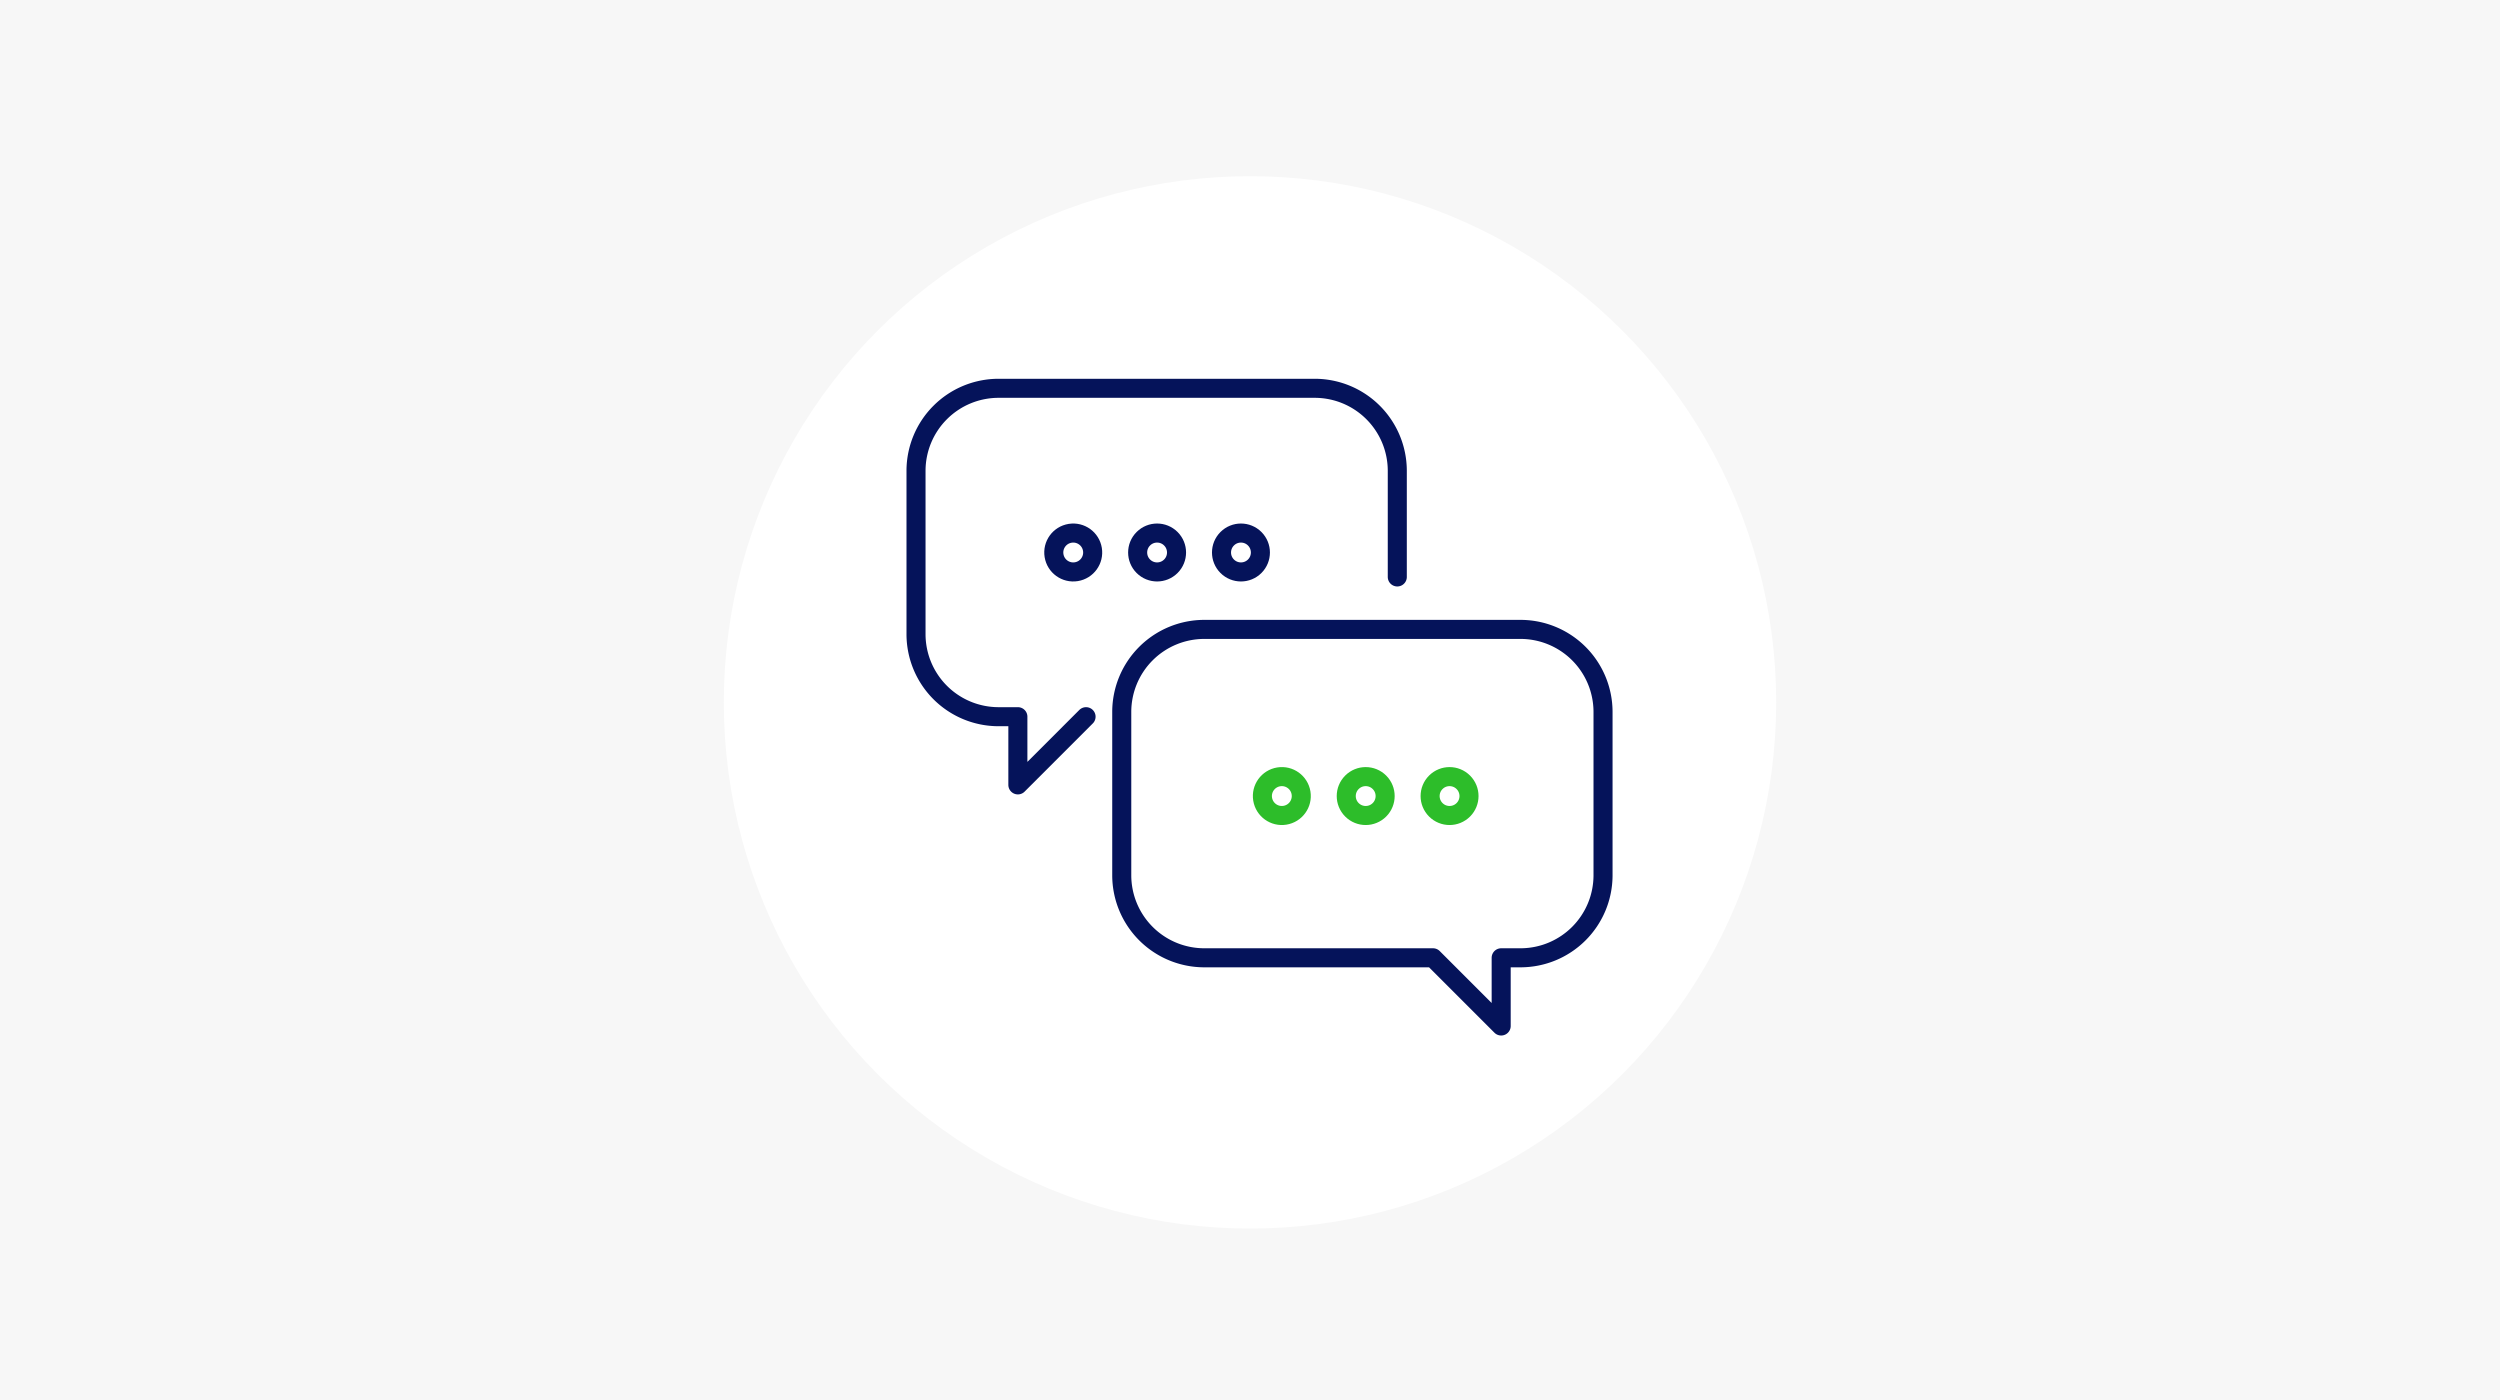 <?xml version="1.0" encoding="UTF-8"?> <svg xmlns="http://www.w3.org/2000/svg" id="internal_ico02" width="525" height="294" viewBox="0 0 525 294"><rect id="img" width="525" height="294" fill="#f7f7f7"></rect><circle id="楕円形_569" data-name="楕円形 569" cx="110.5" cy="110.5" r="110.5" transform="translate(152 37)" fill="#fff"></circle><g id="グループ_10812" data-name="グループ 10812" transform="translate(-1619.136 -460.883)"><path id="パス_63894" data-name="パス 63894" d="M1912.567,582.039V559.715a17.34,17.34,0,0,0-17.29-17.289h-66.488a17.341,17.341,0,0,0-17.29,17.289V594.1a17.341,17.341,0,0,0,17.29,17.29h4.1v14.318l14.318-14.318" fill="#fff" stroke="#05135a" stroke-linecap="round" stroke-linejoin="round" stroke-width="4"></path><circle id="楕円形_598" data-name="楕円形 598" cx="4.084" cy="4.084" r="4.084" transform="translate(1873.961 576.908) rotate(-45)" fill="none" stroke="#05135a" stroke-linecap="round" stroke-linejoin="round" stroke-width="4"></circle><circle id="楕円形_599" data-name="楕円形 599" cx="4.084" cy="4.084" r="4.084" transform="translate(1856.35 576.908) rotate(-45)" fill="none" stroke="#05135a" stroke-linecap="round" stroke-linejoin="round" stroke-width="4"></circle><circle id="楕円形_600" data-name="楕円形 600" cx="4.084" cy="4.084" r="4.084" transform="translate(1839.829 573.531) rotate(-9.217)" fill="none" stroke="#05135a" stroke-linecap="round" stroke-linejoin="round" stroke-width="4"></circle><path id="パス_63895" data-name="パス 63895" d="M1913.394,641.571h66.488a17.341,17.341,0,0,1,17.29,17.289v34.385a17.341,17.341,0,0,1-17.29,17.29h-4.1v14.318l-14.318-14.318h-48.071a17.341,17.341,0,0,1-17.29-17.29V658.86A17.341,17.341,0,0,1,1913.394,641.571Z" transform="translate(-41.399 -48.514)" fill="#fff" stroke="#05135a" stroke-linecap="round" stroke-linejoin="round" stroke-width="4"></path><circle id="楕円形_914" data-name="楕円形 914" cx="4.084" cy="4.084" r="4.084" transform="translate(1917.768 628.055) rotate(-45)" fill="none" stroke="#2dbd2a" stroke-linecap="round" stroke-linejoin="round" stroke-width="4"></circle><circle id="楕円形_915" data-name="楕円形 915" cx="4.084" cy="4.084" r="4.084" transform="translate(1900.156 628.055) rotate(-45)" fill="none" stroke="#2dbd2a" stroke-linecap="round" stroke-linejoin="round" stroke-width="4"></circle><circle id="楕円形_916" data-name="楕円形 916" cx="4.084" cy="4.084" r="4.084" transform="translate(1883.636 624.677) rotate(-9.217)" fill="none" stroke="#2dbd2a" stroke-linecap="round" stroke-linejoin="round" stroke-width="4"></circle></g></svg> 